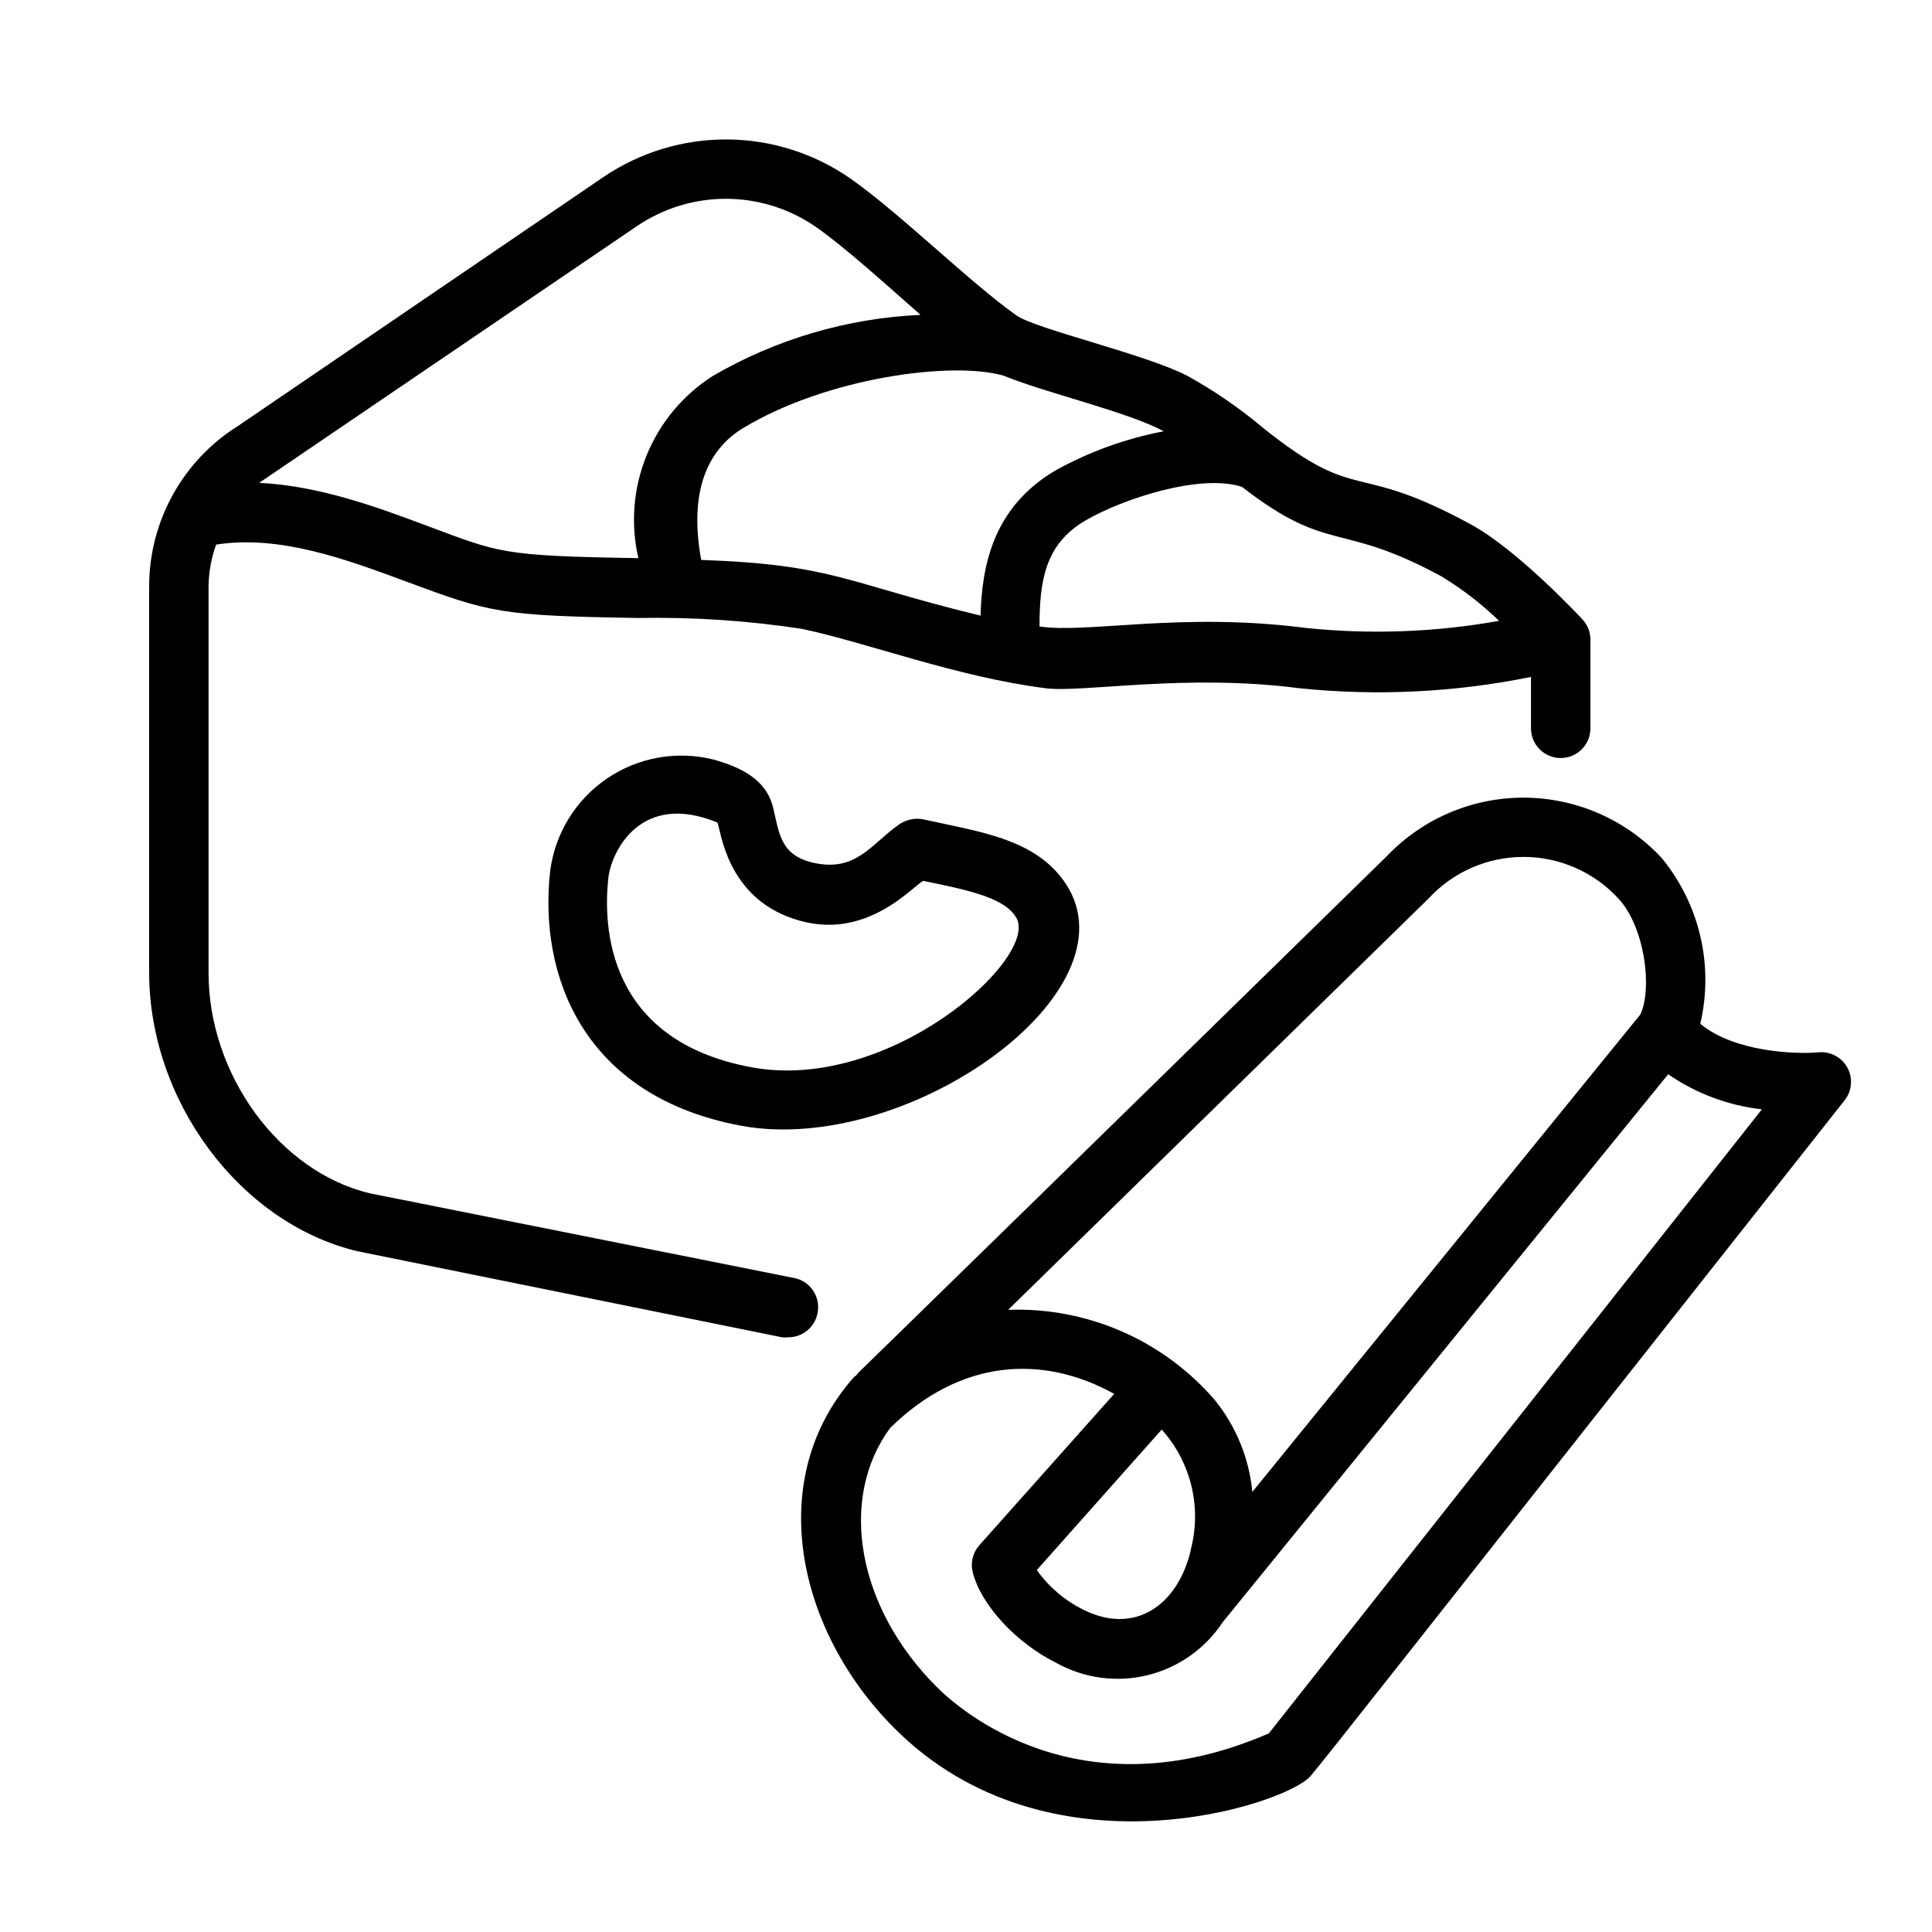 <?xml version="1.0" encoding="UTF-8"?>
<!-- Uploaded to: SVG Find, www.svgrepo.com, Generator: SVG Find Mixer Tools -->
<svg fill="#000000" width="800px" height="800px" version="1.1" viewBox="144 144 512 512" xmlns="http://www.w3.org/2000/svg">
 <g>
  <path d="m626.08 422.87c-6.102 0.551-22.395 0-31.488-7.559 3.613-15.398-0.141-31.602-10.152-43.848-9.383-10.156-22.551-15.977-36.379-16.074-13.824-0.098-27.074 5.539-36.598 15.562-176.41 172.63-134.22 130.99-140.75 137.76h-0.195c-24.207 27-15.391 67.383 10.547 93.324 40.934 40.973 103.75 20.191 110.21 12.676 5.746-6.887 17.438-21.922 141.7-179.29l0.004-0.004c1.84-2.469 2.07-5.789 0.59-8.492-1.484-2.699-4.406-4.289-7.481-4.062zm-103.52-40.738c6.477-7.039 15.605-11.043 25.172-11.043 9.562 0 18.691 4.004 25.168 11.043 6.887 7.359 9.094 23.617 5.824 30.699l-102.84 126.54c-0.852-8.922-4.316-17.398-9.961-24.363-13.676-15.859-33.82-24.648-54.75-23.891zm-62.977 172.63c-3.426 14.641-14.879 22.75-28.652 15.742v0.004c-4.848-2.434-9.023-6.012-12.164-10.434l33.102-37.234c7.777 8.668 10.664 20.668 7.676 31.922zm20.664 48.609c-50.223 21.766-82.105-6.375-88.008-12.32-21.176-21.137-26.098-49.91-12.359-68.605 18.461-18.184 40.227-19.68 59.395-9.055l-35.742 40.113c-1.715 1.926-2.375 4.574-1.77 7.082 2.125 8.621 11.414 18.734 22.082 24.051 7.352 4.121 15.992 5.309 24.184 3.324 8.191-1.988 15.328-7 19.977-14.031l118.08-145.24c7.383 5.102 15.918 8.293 24.836 9.289z"/>
  <path d="m360.64 492.06c0.449-2.094 0.031-4.277-1.164-6.051-1.199-1.777-3.062-2.988-5.172-3.356l-112.41-22.438c-23.934-5.785-42.629-31.449-42.629-58.41v-102.34c0.039-3.801 0.715-7.566 2.008-11.141 16.926-2.637 34.559 3.938 50.184 9.723 22.477 8.344 24.953 9.133 61.715 9.723h0.004c14.484-0.266 28.969 0.695 43.293 2.875 17.516 3.699 41.012 12.754 64.629 15.742 9.84 1.258 36.961-3.938 67.227 0h0.004c20.5 2.117 41.203 1.109 61.398-2.992v13.621c0 4.348 3.527 7.871 7.875 7.871s7.871-3.523 7.871-7.871v-23.617c-0.023-1.922-0.754-3.773-2.047-5.195-0.707-0.746-17.16-18.422-29.559-25.191-31.527-17.199-29.324-5.039-54.949-25.465-6.269-5.293-13.047-9.961-20.23-13.934-11.02-5.746-40.109-12.359-45.305-16.02-12.004-8.422-30.938-27.117-43.965-36.25-9.59-6.688-20.984-10.309-32.68-10.387-11.691-0.074-23.133 3.394-32.812 9.953l-96.789 65.93c-14.664 9.156-23.586 25.219-23.613 42.508v102.34c0 34.047 24.008 66.398 55.102 73.879l112.61 22.828c0.512 0.059 1.027 0.059 1.535 0 3.812 0.074 7.129-2.598 7.871-6.336zm165.31-195.34c5.531 3.348 10.668 7.309 15.312 11.809-16.883 3.027-34.109 3.66-51.168 1.887-33.141-4.289-57.938 1.535-70.613-0.395 0-12.121 1.496-21.883 12.203-28.102 9.957-5.785 30.465-12.477 41.445-8.895 23.262 18.027 25.508 8.895 52.82 23.695zm-73.562-38.418c-9.984 1.895-19.602 5.363-28.496 10.273-17.199 9.996-19.68 26.215-20.035 38.574-35.699-8.66-38.887-13.539-74.035-14.762-3.227-17.711 1.34-29.086 11.258-35.031 21.965-13.227 55.105-17.75 68.84-13.816 11.336 4.648 33.375 9.727 42.469 14.762zm-139.57-54.395c7.035-4.766 15.352-7.285 23.848-7.223 8.496 0.062 16.773 2.707 23.738 7.578 7.598 5.352 18.105 14.879 27.551 23.184-19.406 0.871-38.316 6.434-55.102 16.215-7.859 5.031-13.969 12.367-17.492 21.008s-4.289 18.156-2.188 27.246c-36.605-0.59-36.801-1.418-56.441-8.738-12.871-4.801-28.062-10.43-44.043-11.219 2.32-1.57 99.695-67.734 100.13-68.051z"/>
  <path d="m389.14 361.23c-2.391-0.598-4.918-0.121-6.93 1.297-7.281 5.078-11.336 12.754-22.789 10.078-8.738-2.008-8.934-8.031-10.586-14.762-1.93-7.559-8.934-10.629-15.742-12.555h-0.004c-9.723-2.434-20.023-0.586-28.297 5.07-8.277 5.656-13.734 14.586-15 24.527-3.07 27.551 8.66 59.672 50.695 67.465 42.941 7.871 102.85-33.77 86.867-62.66-7.672-13.387-23.418-15.117-38.215-18.461zm-45.973 65.613c-38.496-7.125-39.359-37.512-37.941-50.223 0.789-6.926 8.543-23.027 28.891-14.641 0.945 1.969 2.32 19.68 20.309 25.543 18.695 6.297 31.172-8.461 34.242-10.078 12.477 2.519 21.766 4.566 24.719 9.879 5.863 10.629-33.695 46.289-70.219 39.52z"/>
 </g>
</svg>